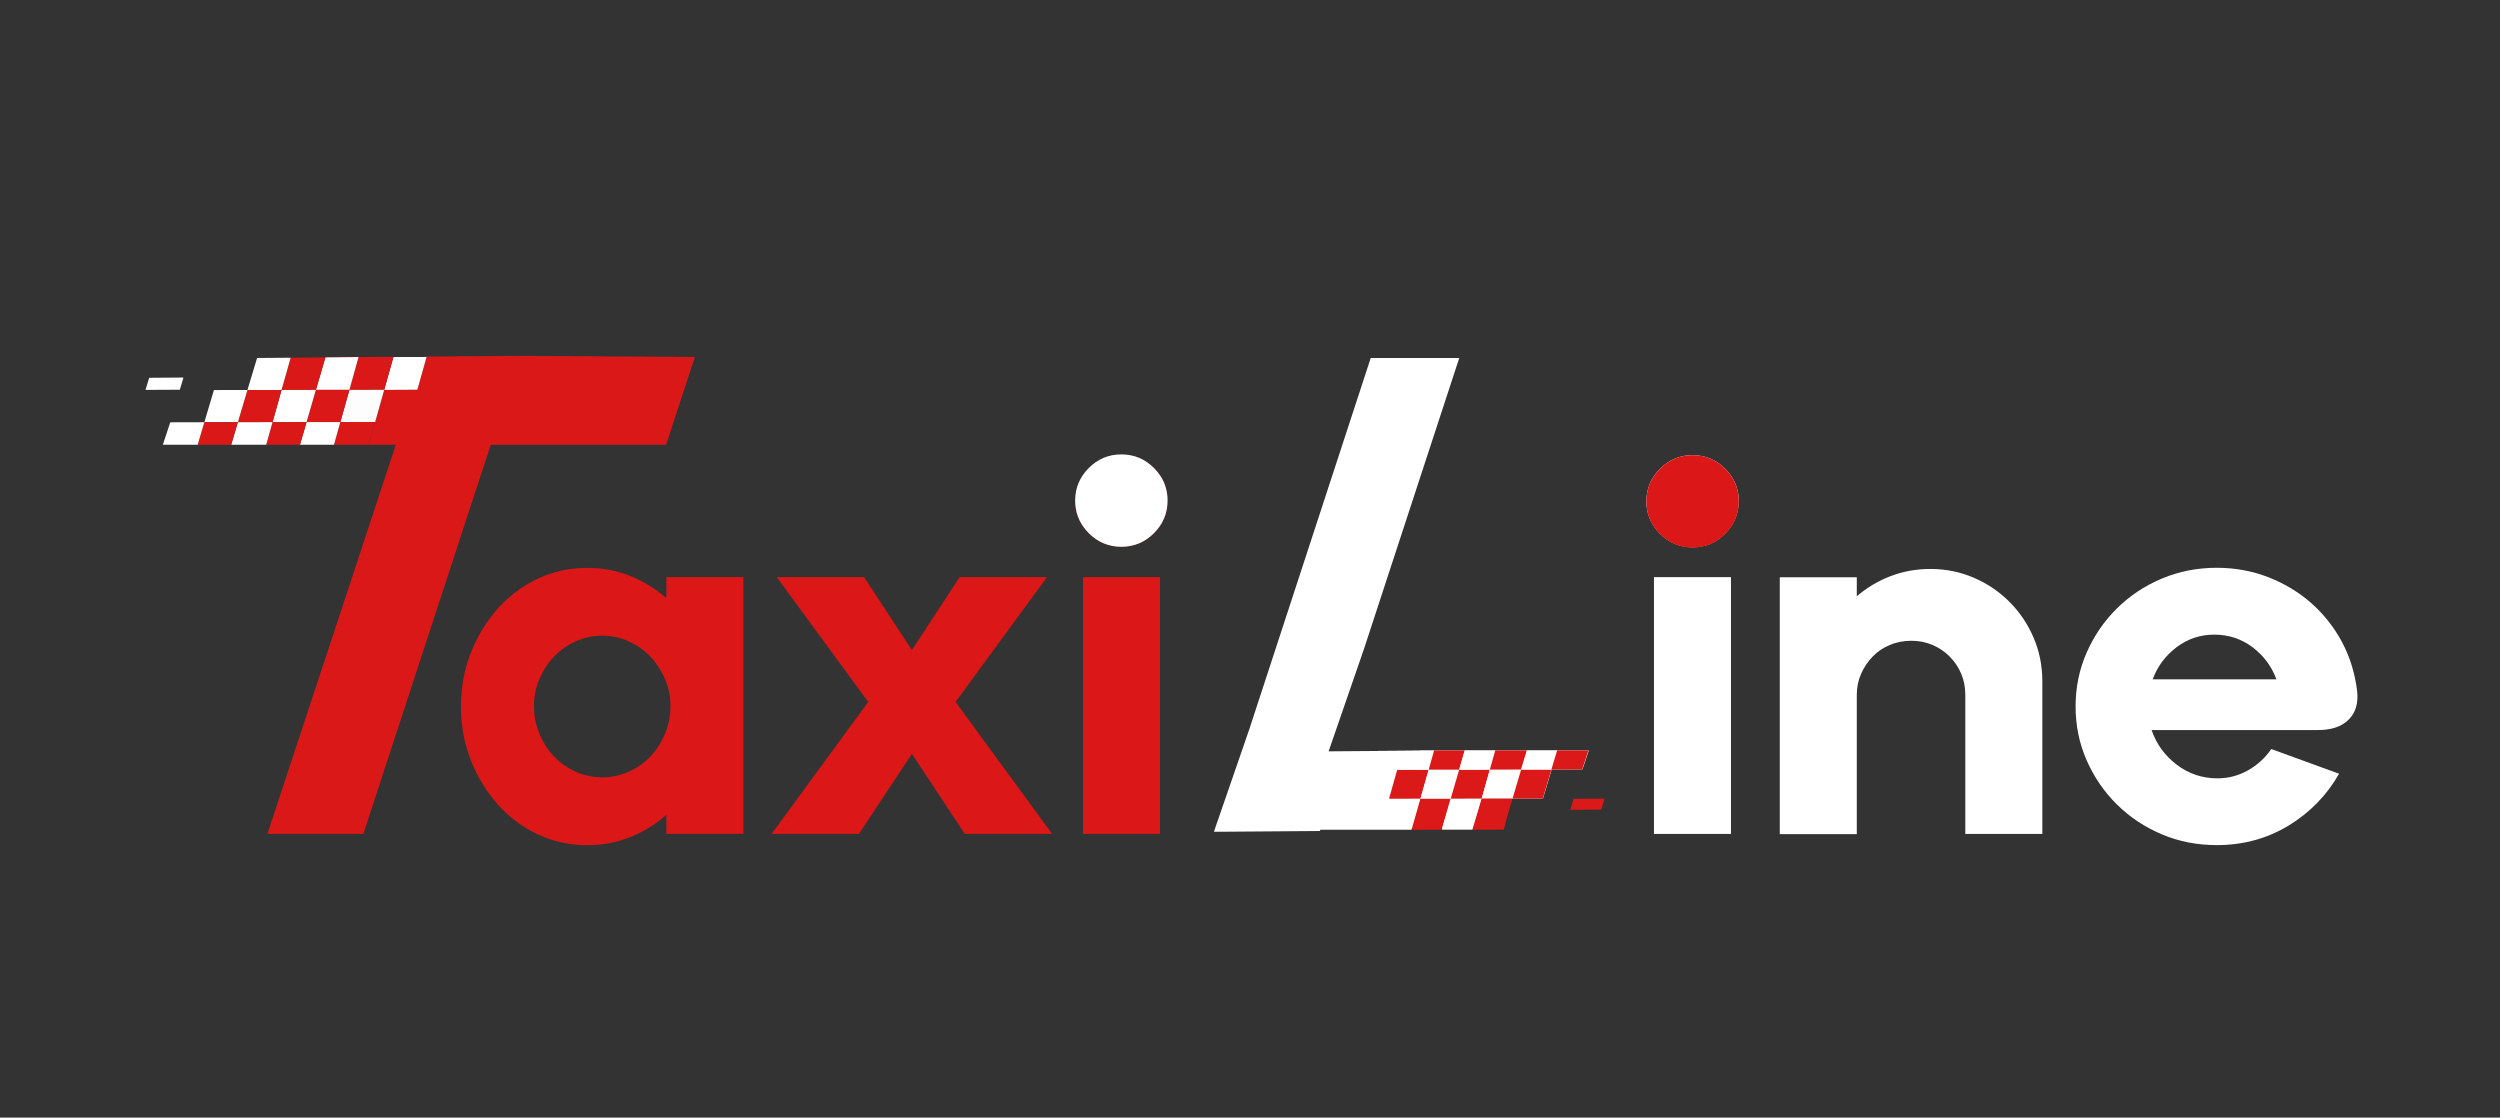 <?xml version="1.0" encoding="utf-8"?>
<!-- Generator: Adobe Illustrator 26.0.1, SVG Export Plug-In . SVG Version: 6.00 Build 0)  -->
<svg version="1.1" id="Calque_1" xmlns="http://www.w3.org/2000/svg" xmlns:xlink="http://www.w3.org/1999/xlink" x="0px" y="0px"
	 viewBox="0 0 2976.5 1330.6" style="enable-background:new 0 0 2976.5 1330.6;" xml:space="preserve">
<rect x="0" y="0" width="2976.5" height="1330.6" fill="#333333" stroke="none"/>
<style type="text/css">
	.st0{fill:#DB1818;}
	.st1{fill:#FFFFFF;}
	.st2{fill:#FDFDFD;}
	.st3{fill:#E30613;}
	.st4{fill:none;}
	.st5{fill:#DB1717;}
	.st6{fill:#DB1919;}
</style>
<polygon class="st0" points="827.3,425 793.1,529.5 584.4,529.5 583.1,533.1 432.6,992.9 319.6,992.9 318.5,992.5 471.3,529.5 
	439.2,529.5 439.2,528.9 446.7,502.4 457.4,464.2 496.9,464 507.9,425 508,424.5 616.1,423.7 659,423.9 "/>
<polygon class="st1" points="507.9,425 496.9,464 457.4,464.2 468.4,425.1 "/>
<polygon class="st0" points="468.4,425.1 457.4,464.2 456.5,464.2 456.5,464.1 416,464.2 426.9,425.1 468.5,424.9 "/>
<polygon class="st2" points="457.4,464.2 446.7,502.4 405.2,502.5 416,464.2 456.5,464.1 456.5,464.2 "/>
<polygon class="st0" points="446.7,502.4 439.2,528.9 439.2,529.5 397.8,529.5 397.8,528.9 405.2,502.5 "/>
<polygon class="st3" points="427,424.8 426.9,425.1 387.4,425.5 387.5,425 "/>
<polygon class="st1" points="426.9,425.1 416,464.2 376.1,464.2 387.4,425.5 "/>
<polygon class="st0" points="416,464.2 405.2,502.5 365,502.5 376.1,464.2 "/>
<polygon class="st1" points="405.2,502.5 397.8,528.9 397.8,529.5 357.3,529.5 357.3,528.9 365,502.5 "/>
<polygon class="st0" points="387.4,425.5 376.1,464.2 335.2,464.3 346,426.2 346,425.9 "/>
<polygon class="st1" points="376.1,464.2 365,502.5 324.5,502.6 335.2,464.3 "/>
<polygon class="st0" points="365,502.5 357.3,528.9 357.3,529.5 317.1,529.5 317.1,528.9 324.5,502.6 "/>
<polygon class="st1" points="346,425.9 346,426.2 335.2,464.3 294.6,464.3 306.1,426.2 "/>
<polygon class="st0" points="335.2,464.3 324.5,502.6 283.2,502.7 294.6,464.3 "/>
<polygon class="st1" points="324.5,502.6 317.1,528.9 317.1,529.5 275.4,529.5 275.4,528.9 283.2,502.7 "/>
<polygon class="st1" points="294.6,464.3 283.2,502.7 243.3,502.7 254.7,464.4 "/>
<polygon class="st0" points="283.2,502.7 275.4,528.9 275.4,529.5 235.5,529.5 235.5,528.9 243.3,502.7 "/>
<polygon class="st1" points="243.3,502.7 235.5,528.9 235.5,529.5 193.9,529.5 202.7,502.8 "/>
<polygon class="st1" points="218.4,449.8 214.1,464 173.4,464.2 173.3,464.1 177.6,449.8 217.6,449.5 "/>
<rect y="32.9" class="st4" width="1014.5" height="1352.6"/>
<g>
	<path class="st5" d="M793.4,687.1v25.1c-13.1-11.4-27.5-20.3-43.4-26.6c-15.9-6.3-32.8-9.5-50.8-9.5c-20.8,0-40.4,4.3-58.7,12.8
		c-18.3,8.6-34.2,20.4-47.7,35.5c-13.4,15.1-24.2,32.6-32.1,52.6c-8,20-11.9,41.4-11.9,64.2c0,22.8,4,44.2,11.9,64.2
		c7.9,20,18.7,37.5,32.1,52.6c13.5,15.1,29.4,26.9,47.7,35.5c18.3,8.6,37.9,12.8,58.7,12.8c17.9,0,34.8-3.2,50.8-9.5
		c15.9-6.3,30.4-15.2,43.4-26.6v22.6h91.7V687.1H793.4z M791.9,873.3c-4.3,10.4-10.1,19.5-17.4,27.2c-7.3,7.8-16,13.9-26,18.3
		c-10,4.5-20.5,6.7-31.5,6.7c-11,0-21.5-2.2-31.5-6.7c-10-4.5-18.7-10.6-26-18.3c-7.3-7.7-13.2-16.8-17.4-27.2
		c-4.3-10.4-6.4-21.3-6.4-32.7c0-11,2.1-21.6,6.4-31.8c4.3-10.2,10.1-19.2,17.4-26.9c7.3-7.7,16-13.9,26-18.3
		c10-4.5,20.5-6.7,31.5-6.7c11,0,21.5,2.2,31.5,6.7c10,4.5,18.6,10.6,26,18.3c7.3,7.8,13.1,16.7,17.4,26.9s6.4,20.8,6.4,31.8
		C798.3,852,796.2,862.9,791.9,873.3z"/>
	<path class="st5" d="M1137.7,835.7l108.9-148.6h-104l-56.9,86.9l-56.9-86.9h-104l89.6,122.3l19.3,26.3l-19.3,26.4l-95.7,130.8h104
		l63-95.4l63,95.4h104L1137.7,835.7z"/>
	<path class="st5" d="M1387.4,578.7c-0.1-0.2-0.2-0.5-0.2-0.7c-2.7-7.4-7-14.2-13.1-20.2c-10.8-10.8-23.8-16.2-38.8-16.2
		s-28,5.4-38.8,16.2c-10.8,10.8-16.2,23.8-16.2,38.8c0,6.5,1,12.5,3,18.2c2.7,7.3,7,14,13,20c10.8,10.8,23.8,16.2,38.8,16.2
		c15.1,0,28-5.4,38.8-16.2c10.8-10.8,16.2-23.8,16.2-38.8C1390.1,589.9,1389.2,584.1,1387.4,578.7z M1289.4,687.1v305.8h91.7V687.1
		H1289.4z"/>
	<path class="st1" d="M2069.9,591.3c0-0.4-0.1-0.8-0.1-1.2c0-0.4-0.1-0.8-0.1-1.2c-1.6-11.7-6.8-21.9-15.7-30.8
		c-10.8-10.8-23.8-16.2-38.8-16.2c-15.1,0-28,5.4-38.8,16.2c-10.8,10.8-16.2,23.8-16.2,38.8c0,1.4,0,2.7,0.1,4.1
		c0,0.4,0.1,0.7,0.1,1.1c0,0.4,0.1,0.8,0.1,1.2c1.4,12.2,6.7,22.9,15.8,32.1c10.8,10.8,23.7,16.2,38.8,16.2c15.1,0,28-5.4,38.8-16.2
		c10.8-10.8,16.2-23.8,16.2-38.8C2070.1,594.8,2070,593,2069.9,591.3z M1969.2,687.1v305.8h91.7V687.1H1969.2z"/>
	<path class="st1" d="M2421.1,759c-6.9-16.1-16.5-30.3-28.7-42.5c-12.2-12.2-26.4-21.8-42.5-28.7c-16.1-6.9-33.3-10.4-51.7-10.4
		c-16.7,0-32.5,2.9-47.4,8.6c-14.9,5.7-28.2,13.7-40.1,23.9v-22.6H2119v305.8h91.7V827.2c0-9,1.7-17.3,5.2-25.1
		c3.4-7.7,8-14.6,13.8-20.5c5.7-5.9,12.5-10.5,20.5-13.8c7.9-3.3,16.4-4.9,25.4-4.9s17.3,1.6,25.1,4.9c7.7,3.3,14.6,7.9,20.5,13.8
		c5.9,5.9,10.5,12.8,13.8,20.5c3.3,7.8,4.9,16.1,4.9,25.1v165.7h91.7V810.7C2431.5,792.3,2428.1,775.1,2421.1,759z"/>
	<path class="st1" d="M2796.3,856.8c8.4-8.4,11.7-19.7,10.1-34c-2.5-20.8-8.4-40.1-17.7-57.8c-9.4-17.7-21.5-33.2-36.4-46.5
		c-14.9-13.2-32-23.6-51.4-31.2c-19.4-7.5-39.9-11.3-61.5-11.3c-23.2,0-45.1,4.3-65.4,12.8c-20.4,8.6-38.2,20.4-53.5,35.5
		c-15.3,15.1-27.3,32.6-36.1,52.6c-8.8,20-13.2,41.4-13.2,64.2c0,22.8,4.4,44.2,13.2,64.2c8.8,20,20.8,37.5,36.1,52.6
		c15.3,15.1,33.1,26.9,53.5,35.5c20.4,8.6,42.2,12.8,65.4,12.8c31.4,0,59.8-7.8,85.3-23.2c25.5-15.5,45.6-36.1,60.2-61.8l-80.7-29.4
		c-7.3,10.6-16.6,19.1-27.8,25.4c-11.2,6.3-23.3,9.5-36.4,9.5c-17.9,0-34.1-5.4-48.3-16.2c-14.3-10.8-24.3-24.6-30-41.3h196.9
		C2775.4,869.4,2788,865.2,2796.3,856.8z M2563,808.8c5.7-15.5,15.2-28.2,28.4-38.2c13.2-10,28.2-15,44.9-15c17.1,0,32.3,5,45.6,15
		c13.2,10,22.7,22.7,28.4,38.2H2563z"/>
</g>
<g>
	<path class="st5" d="M2069.9,591.3c0-0.4-0.1-0.8-0.1-1.2c0-0.4-0.1-0.8-0.1-1.2c-1.6-11.7-6.8-21.9-15.7-30.8
		c-10.8-10.8-23.8-16.2-38.8-16.2c-15.1,0-28,5.4-38.8,16.2c-10.8,10.8-16.2,23.8-16.2,38.8c0,1.4,0,2.7,0.1,4.1
		c0,0.4,0.1,0.7,0.1,1.1c0,0.4,0.1,0.8,0.1,1.2c1.3,12.4,6.6,23.2,15.9,32.5c10.8,10.8,23.8,16.2,38.8,16.2c15.1,0,28-5.4,38.8-16.2
		c10.8-10.8,16.2-23.8,16.2-38.8C2070.1,595.1,2070,593.1,2069.9,591.3z"/>
</g>
<g>
	<path class="st1" d="M1387.4,578.7c-0.1-0.2-0.2-0.5-0.2-0.7c-2.6-7.7-7.1-14.6-13.3-20.8c-10.8-10.8-23.8-16.2-38.8-16.2
		c-15.1,0-28,5.4-38.8,16.2c-10.8,10.8-16.2,23.8-16.2,38.8c0,6.7,1.1,13,3.2,18.8c2.7,7.3,7,14,13,20
		c10.8,10.8,23.8,16.2,38.8,16.2c15.1,0,28-5.4,38.8-16.2c10.8-10.8,16.2-23.8,16.2-38.8C1390.1,589.9,1389.2,584.1,1387.4,578.7z"
		/>
</g>
<path class="st1" d="M1708.2,893.5L1708.2,893.5l-0.9,0.1l-16.2,0.1l-21.3,0.2l-29.5,0.2h0l-53,0.4l-5.4,0c0-0.1,0.1-0.2,0.1-0.4
	c14.1-40.6,28.1-81.3,42.1-121.9l113.3-346h-105.4L1487.5,868c-14,40.6-28.1,81.3-42.1,121.9c0,0.1-0.1,0.2-0.1,0.4l5.4,0l120.9-0.9
	l0.1-0.5l0.3-1h108.7l0.5-1.8h0.3l9.3-33.3l0.5-1.9h36l-9,30.9l0,0.1l-1.1,3.8l-0.1,0.4c-0.2,0.6-0.3,1.1-0.5,1.7h36.6
	c0.3-0.8,0.6-1.6,1-2.4c0.4-1,0.8-2,1.2-2.9l8.9-31.7h36.7l36.1-0.1l10.3-34.5l36.5-0.1c0.5-1.1,0.9-2.3,1.4-3.5l6.3-19.1H1708.2z"
	/>
<path class="st1" d="M1927.4,948.8L1927.4,948.8z"/>
<polygon class="st1" points="1640.4,894.1 1640.4,894.1 1618.1,951.1 1618.1,951.1 1653.8,950.9 1653.8,950.9 1657.3,938.5 
	1659.5,930.4 1663.5,916.5 1667.8,901.3 1668.6,898.2 1669.9,893.9 "/>
<polygon class="st1" points="1618.1,951.1 1653.8,950.9 1643.8,986.1 "/>
<polygon class="st1" points="1691.2,950.9 1690.7,952.8 1681.3,986.1 1681,986.1 1643.8,986.4 1643.8,986.1 1653.8,950.9 
	1654.6,950.9 1654.6,951 "/>
<polygon class="st6" points="1653.8,950.9 1663.5,916.5 1701,916.4 1691.2,950.9 1654.6,951 1654.6,950.9 "/>
<polygon class="st1" points="1707.4,893.5 1707.4,893.6 1701,916.4 1691.2,916.4 1663.5,916.5 1667.8,901.3 1668.6,898.2 
	1669.9,893.9 1691.2,893.7 1691.2,893.5 "/>
<path class="st6" d="M1727.2,950.9l-9,30.9l0,0.1l-1.1,3.8l-0.1,0.4c-0.2,0.6-0.3,1.1-0.5,1.7h-35.9l0.5-1.8h0.3l9.3-33.3l0.5-1.9
	H1727.2z"/>
<polygon class="st6" points="1690.7,952.8 1681.3,986.1 1681,986.1 "/>
<path class="st6" d="M1716.5,987.9c0,0.1-0.1,0.2-0.1,0.3c-12-0.1-23.9-0.1-35.9-0.2l0.1-0.2H1716.5z"/>
<path class="st6" d="M1718.1,981.9c-0.4,1.3-0.7,2.6-1.1,3.8c0,0.1-0.1,0.3-0.1,0.4l0.1-0.4L1718.1,981.9z"/>
<polygon class="st1" points="1737.3,916.4 1727.2,950.9 1691.2,950.9 1701,916.4 "/>
<polygon class="st6" points="1743.9,893.5 1737.3,916.4 1701,916.4 1707.4,893.6 1707.4,893.5 "/>
<path class="st1" d="M1764.1,950.8l-8.9,31.7c-0.4,1-0.8,2-1.2,2.9l-37,0.3h0l1.1-3.8l0-0.1l9-30.9L1764.1,950.8z"/>
<polygon class="st6" points="1727.2,950.9 1737.3,916.4 1773.8,916.3 1764.1,950.8 "/>
<polygon class="st1" points="1780.2,893.5 1773.8,916.3 1737.3,916.4 1743.9,893.5 "/>
<polygon class="st1" points="1811.1,916.2 1800.8,950.8 1764.1,950.8 1773.8,916.3 "/>
<polygon class="st6" points="1817.9,893.5 1811.1,916.2 1773.8,916.3 1780.2,893.5 "/>
<polygon class="st6" points="1847.1,916.2 1836.9,950.7 1800.8,950.8 1811.1,916.2 "/>
<polygon class="st1" points="1853.9,893.5 1847.1,916.2 1811.1,916.2 1817.9,893.5 "/>
<polygon class="st6" points="1891.2,893.5 1884.9,912.7 1883.8,916.1 1883.6,916.1 1847.1,916.2 1853.9,893.5 "/>
<polygon class="st6" points="1869.6,963.9 1873.5,951.1 1910.2,950.9 1910.3,951 1906.5,963.9 1870.3,964.1 "/>
<path class="st6" d="M1764.1,950.8l-11.1,37c6.5,0.1,31.4,0,37.4-0.1c1.6-6.2,3.3-12.4,4.9-18.5l5.5-18.4H1764.1L1764.1,950.8z"/>
</svg>
